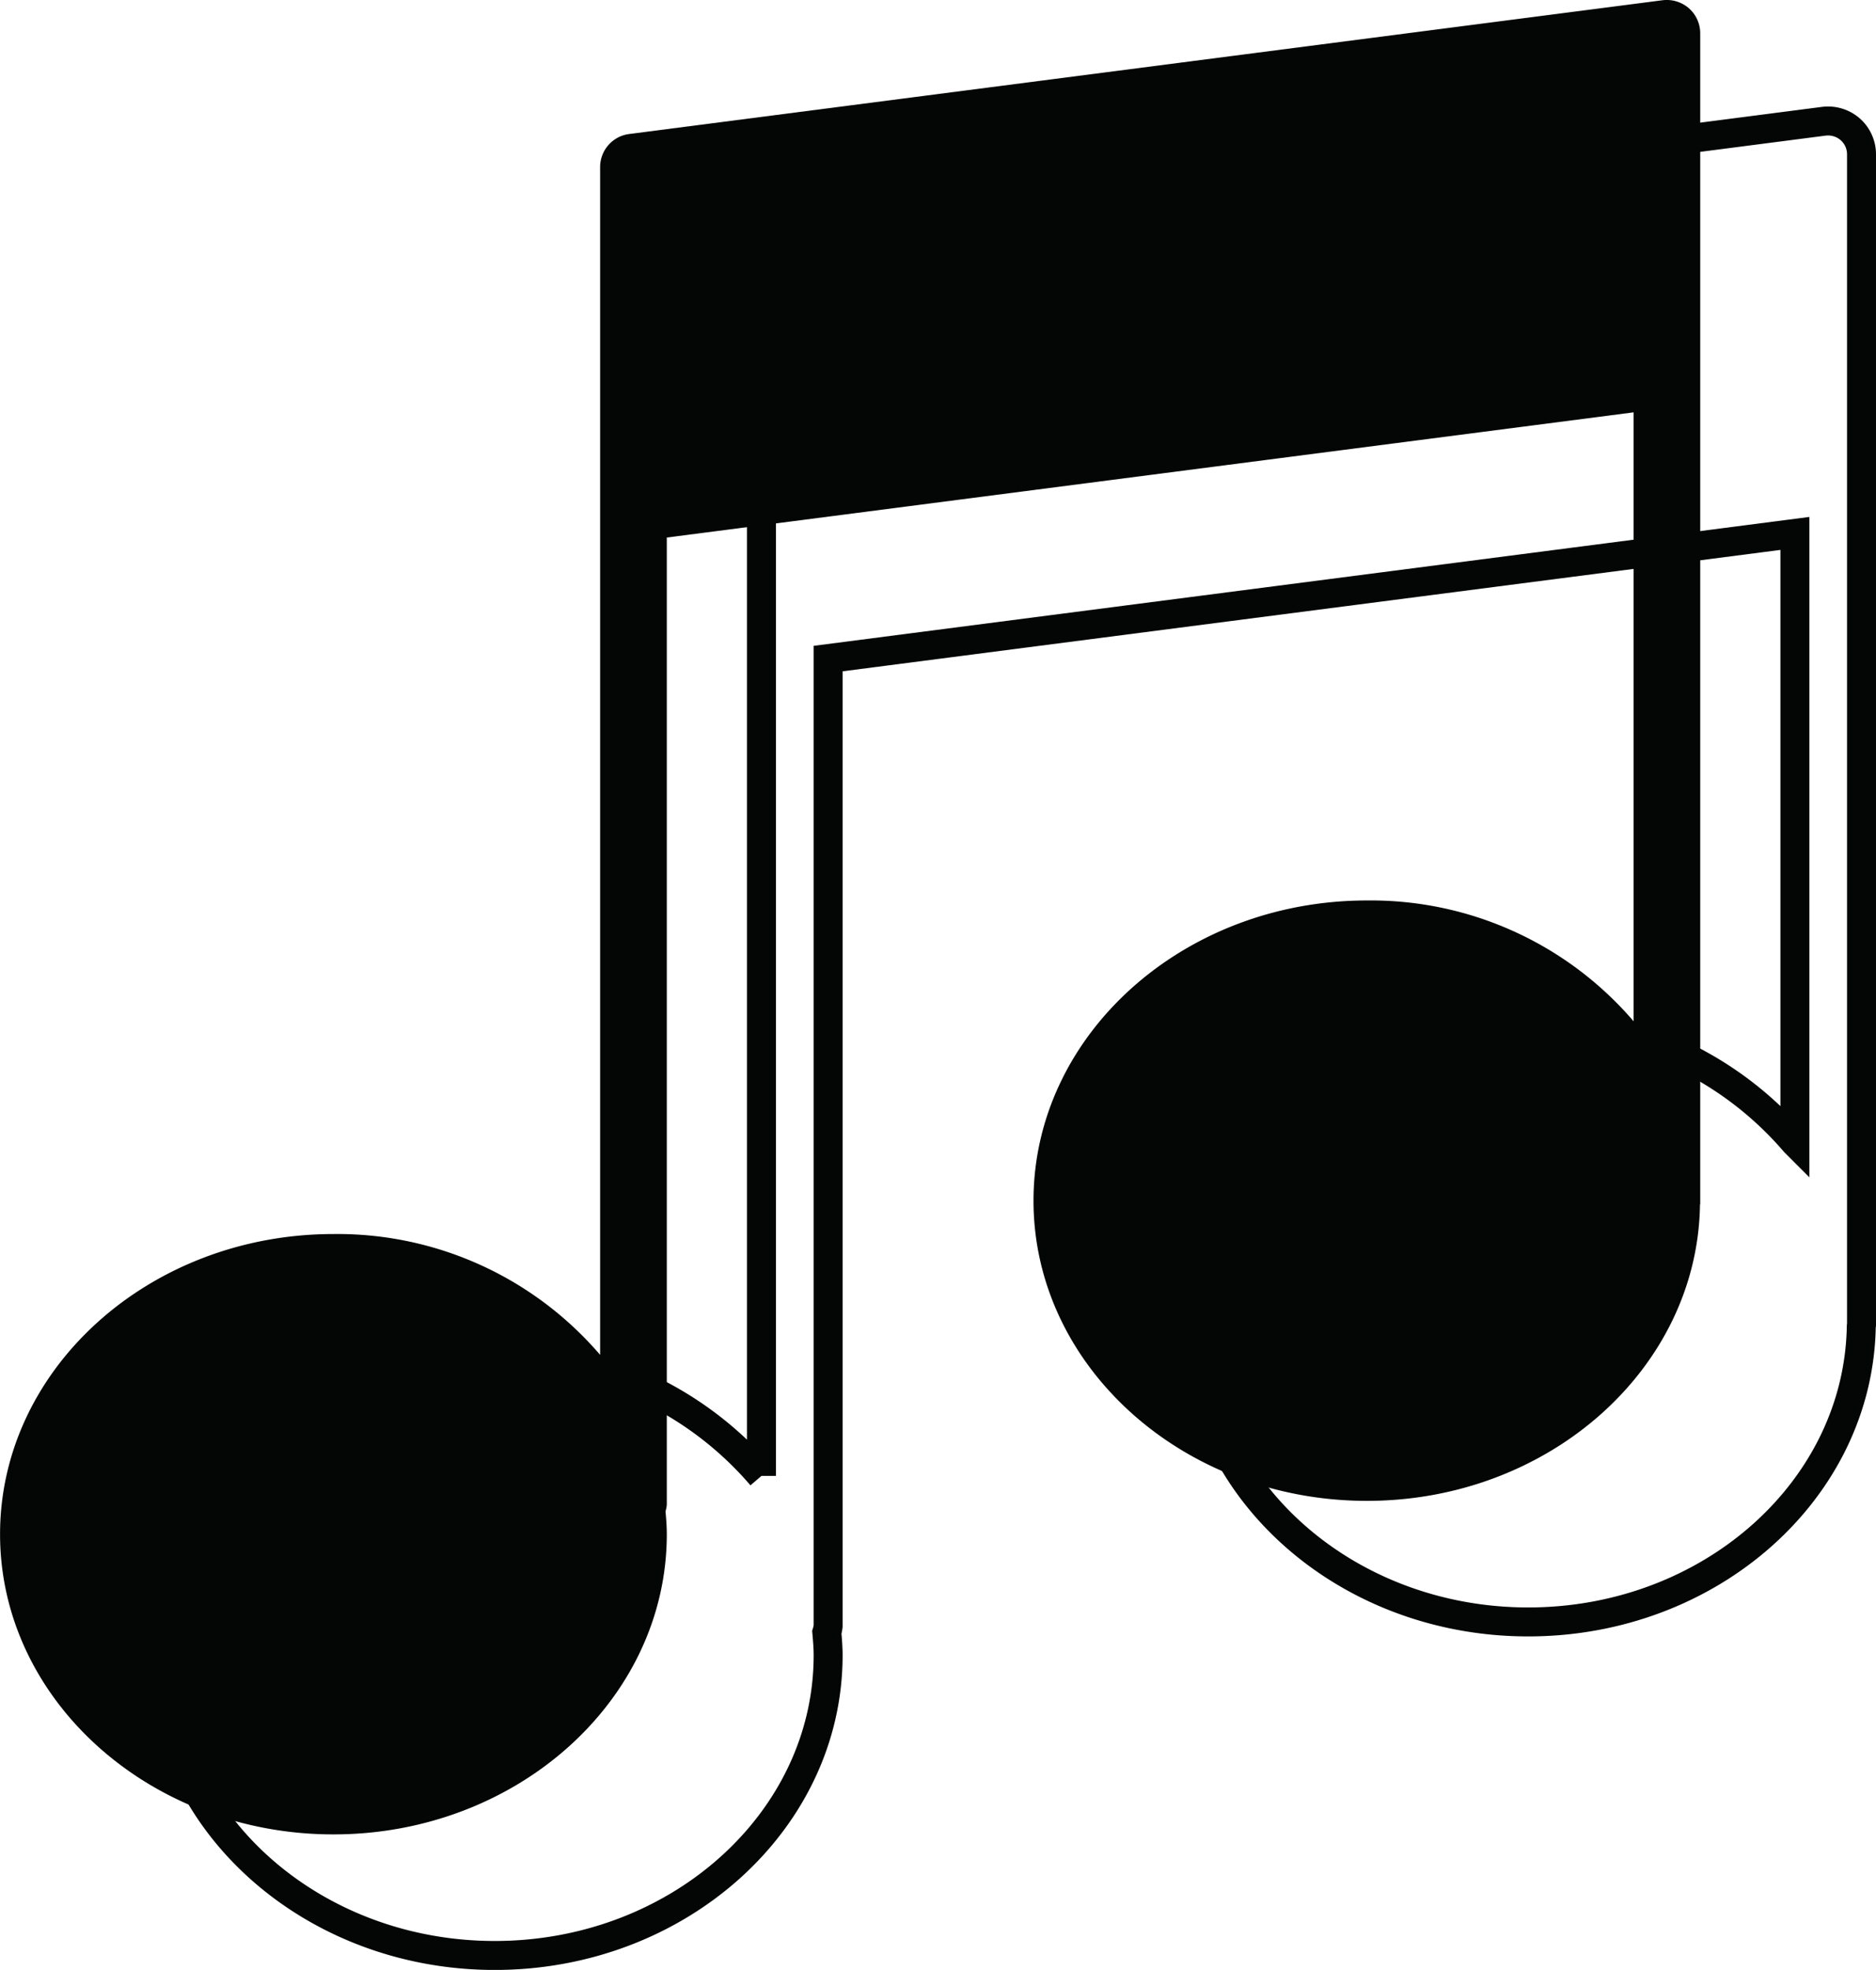 <svg xmlns="http://www.w3.org/2000/svg" width="64.771" height="67.981" viewBox="0 0 64.771 67.981">
  <g id="Groupe_2305" data-name="Groupe 2305" transform="translate(-6777.809 -2469.531)">
    <path id="Tracé_3866" data-name="Tracé 3866" d="M6836.12,2469.816a1.167,1.167,0,0,0-.909-.277l-35.682,4.617a1.15,1.15,0,0,0-1,1.14v40.991a11.945,11.945,0,0,0-9.208-4.17c-6.347,0-11.51,4.646-11.51,10.359s5.164,10.359,11.51,10.359,11.51-4.647,11.51-10.359c0-.267-.021-.529-.044-.791a1.183,1.183,0,0,0,.044-.221v-33.383l33.38-4.32v21.014a11.947,11.947,0,0,0-9.208-4.169c-6.347,0-11.511,4.647-11.511,10.36s5.164,10.359,11.511,10.359c6.289,0,11.41-4.565,11.5-10.206,0-.015.008-.027.008-.042v-40.4A1.15,1.15,0,0,0,6836.12,2469.816Z" transform="translate(0)" fill="#040505"/>
    <path id="Tracé_3867" data-name="Tracé 3867" d="M6847.263,2478.173a1.166,1.166,0,0,0-.908-.277l-35.682,4.617a1.15,1.15,0,0,0-1,1.141v40.991a11.945,11.945,0,0,0-9.208-4.17c-6.347,0-11.51,4.647-11.51,10.36s5.164,10.359,11.51,10.359,11.51-4.647,11.51-10.359c0-.268-.022-.53-.045-.791a1.1,1.1,0,0,0,.045-.222v-33.383l33.379-4.319v21.014a11.948,11.948,0,0,0-9.208-4.169c-6.346,0-11.51,4.646-11.51,10.359s5.164,10.36,11.51,10.36c6.29,0,11.41-4.565,11.5-10.207,0-.015.008-.027.008-.042v-40.4A1.15,1.15,0,0,0,6847.263,2478.173Z" transform="translate(-5.574 -4.181)" fill="none" stroke="#040505" stroke-miterlimit="10" stroke-width="1"/>
  </g>
</svg>
